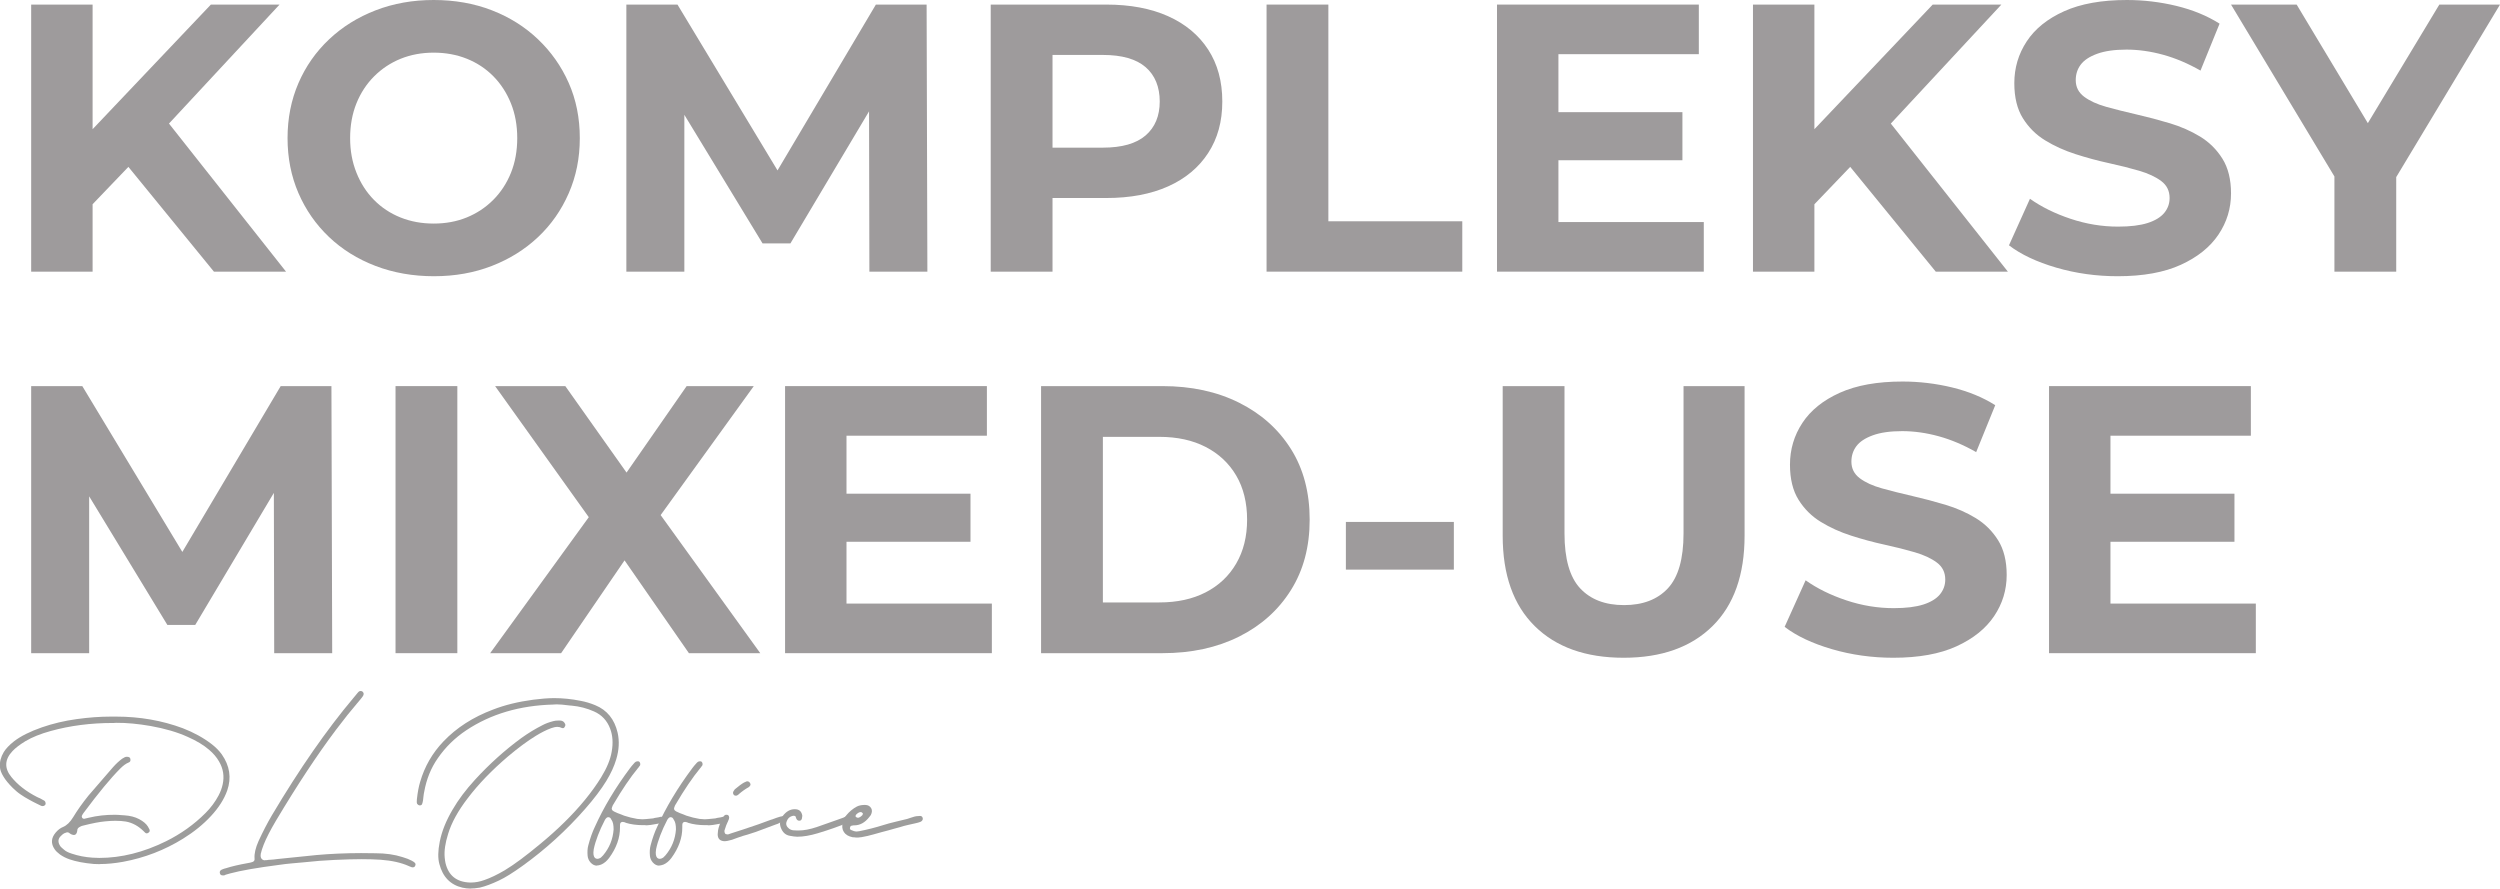 <?xml version="1.0" encoding="UTF-8"?>
<svg id="Warstwa_1" data-name="Warstwa 1" xmlns="http://www.w3.org/2000/svg" viewBox="0 0 655.26 232.9">
  <defs>
    <style>
      .cls-1 {
        fill: #9e9b9c;
      }

      .cls-2 {
        fill: #9d9d9c;
      }
    </style>
  </defs>
  <g>
    <path class="cls-1" d="M8.17,71.2V1.2h16.1v70H8.17ZM22.67,55.2l-.9-18.7L55.27,1.2h18l-30.2,32.5-9,9.6-11.4,11.9ZM56.07,71.2l-24.9-30.5,10.6-11.5,33.2,42h-18.9Z"/>
    <path class="cls-1" d="M113.77,72.4c-5.53,0-10.65-.9-15.35-2.7-4.7-1.8-8.77-4.33-12.2-7.6-3.43-3.27-6.1-7.1-8-11.5-1.9-4.4-2.85-9.2-2.85-14.4s.95-10,2.85-14.4c1.9-4.4,4.58-8.23,8.05-11.5,3.47-3.27,7.53-5.8,12.2-7.6,4.67-1.8,9.73-2.7,15.2-2.7s10.62.9,15.25,2.7c4.63,1.8,8.67,4.33,12.1,7.6,3.43,3.27,6.12,7.08,8.05,11.45,1.93,4.37,2.9,9.18,2.9,14.45s-.97,10.02-2.9,14.45c-1.93,4.43-4.62,8.27-8.05,11.5-3.43,3.23-7.47,5.75-12.1,7.55-4.63,1.8-9.68,2.7-15.15,2.7ZM113.67,58.6c3.13,0,6.02-.53,8.65-1.6,2.63-1.07,4.95-2.6,6.95-4.6s3.55-4.37,4.65-7.1c1.1-2.73,1.65-5.77,1.65-9.1s-.55-6.37-1.65-9.1c-1.1-2.73-2.63-5.1-4.6-7.1-1.97-2-4.29-3.53-6.95-4.6-2.67-1.07-5.57-1.6-8.7-1.6s-6.02.54-8.65,1.6c-2.63,1.07-4.95,2.6-6.95,4.6s-3.55,4.37-4.65,7.1c-1.1,2.73-1.65,5.77-1.65,9.1s.55,6.28,1.65,9.05c1.1,2.77,2.63,5.15,4.6,7.15,1.97,2,4.28,3.53,6.95,4.6,2.67,1.07,5.56,1.6,8.7,1.6Z"/>
    <path class="cls-1" d="M164.17,71.2V1.2h13.4l29.8,49.4h-7.1L229.57,1.2h13.3l.2,70h-15.2l-.1-46.7h2.8l-23.4,39.3h-7.3l-23.9-39.3h3.4v46.7h-15.2Z"/>
    <path class="cls-1" d="M259.67,71.2V1.2h30.3c6.27,0,11.67,1.02,16.2,3.05,4.53,2.03,8.03,4.95,10.5,8.75,2.47,3.8,3.7,8.33,3.7,13.6s-1.23,9.7-3.7,13.5c-2.47,3.8-5.97,6.72-10.5,8.75-4.53,2.03-9.93,3.05-16.2,3.05h-21.3l7.2-7.3v26.6h-16.2ZM275.87,46.4l-7.2-7.7h20.4c5,0,8.73-1.07,11.2-3.2,2.46-2.13,3.7-5.1,3.7-8.9s-1.23-6.87-3.7-9c-2.47-2.13-6.2-3.2-11.2-3.2h-20.4l7.2-7.7v39.7Z"/>
    <path class="cls-1" d="M331.97,71.2V1.2h16.2v56.8h35.1v13.2h-51.3Z"/>
    <path class="cls-1" d="M408.47,58.2h38.1v13h-54.2V1.2h52.9v13h-36.8v44ZM407.27,29.4h33.7v12.6h-33.7v-12.6Z"/>
    <path class="cls-1" d="M459.46,71.2V1.2h16.1v70h-16.1ZM473.96,55.2l-.9-18.7L506.57,1.2h18l-30.2,32.5-9,9.6-11.4,11.9ZM507.37,71.2l-24.9-30.5,10.6-11.5,33.2,42h-18.9Z"/>
    <path class="cls-1" d="M555.06,72.4c-5.6,0-10.97-.75-16.1-2.25-5.13-1.5-9.27-3.45-12.4-5.85l5.5-12.2c3,2.13,6.55,3.88,10.65,5.25,4.1,1.37,8.25,2.05,12.45,2.05,3.2,0,5.78-.32,7.75-.95,1.96-.63,3.42-1.52,4.35-2.65.93-1.13,1.4-2.43,1.4-3.9,0-1.87-.73-3.35-2.2-4.45-1.47-1.1-3.4-2-5.8-2.7-2.4-.7-5.05-1.37-7.95-2-2.9-.63-5.8-1.42-8.7-2.35-2.9-.93-5.55-2.13-7.95-3.6-2.4-1.46-4.35-3.4-5.85-5.8-1.5-2.4-2.25-5.47-2.25-9.2,0-4,1.08-7.65,3.25-10.95,2.17-3.3,5.43-5.93,9.8-7.9,4.37-1.97,9.85-2.95,16.45-2.95,4.4,0,8.73.52,13,1.55,4.27,1.04,8.03,2.58,11.3,4.65l-5,12.3c-3.27-1.87-6.53-3.25-9.8-4.15-3.27-.9-6.47-1.35-9.6-1.35s-5.7.37-7.7,1.1c-2,.73-3.43,1.68-4.3,2.85-.87,1.17-1.3,2.52-1.3,4.05,0,1.8.73,3.25,2.2,4.35,1.47,1.1,3.4,1.98,5.8,2.65,2.4.67,5.05,1.33,7.95,2,2.9.67,5.8,1.43,8.7,2.3,2.9.87,5.55,2.04,7.95,3.5,2.4,1.47,4.35,3.4,5.85,5.8,1.5,2.4,2.25,5.43,2.25,9.1,0,3.93-1.1,7.53-3.3,10.8-2.2,3.27-5.48,5.9-9.85,7.9-4.37,2-9.88,3-16.55,3Z"/>
    <path class="cls-1" d="M611.86,71.2v-28.6l3.7,9.8-30.8-51.2h17.2l23.6,39.3h-9.9l23.7-39.3h15.9l-30.8,51.2,3.6-9.8v28.6h-16.2Z"/>
  </g>
  <g>
    <path class="cls-1" d="M8.17,171.2v-70h13.4l29.8,49.4h-7.1l29.3-49.4h13.3l.2,70h-15.2l-.1-46.7h2.8l-23.4,39.3h-7.3l-23.9-39.3h3.4v46.7h-15.2Z"/>
    <path class="cls-1" d="M103.67,171.2v-70h16.2v70h-16.2Z"/>
    <path class="cls-1" d="M128.47,171.2l30.1-41.5v11.8l-28.8-40.3h18.4l19.9,28.1-7.7.1,19.6-28.2h17.6l-28.6,39.6v-11.6l30.3,42h-18.7l-20.6-29.7h7.4l-20.3,29.7h-18.6Z"/>
    <path class="cls-1" d="M221.87,158.2h38.1v13h-54.2v-70h52.9v13h-36.8v44ZM220.67,129.4h33.7v12.6h-33.7v-12.6Z"/>
    <path class="cls-1" d="M272.87,171.2v-70h31.8c7.6,0,14.3,1.45,20.1,4.35,5.8,2.9,10.33,6.95,13.6,12.15,3.27,5.2,4.9,11.37,4.9,18.5s-1.63,13.22-4.9,18.45c-3.27,5.23-7.8,9.3-13.6,12.2-5.8,2.9-12.5,4.35-20.1,4.35h-31.8ZM289.07,157.9h14.8c4.67,0,8.72-.88,12.15-2.65,3.43-1.77,6.1-4.28,8-7.55,1.9-3.27,2.85-7.1,2.85-11.5s-.95-8.32-2.85-11.55c-1.9-3.23-4.57-5.73-8-7.5-3.43-1.77-7.48-2.65-12.15-2.65h-14.8v43.4Z"/>
    <path class="cls-1" d="M352.76,149.3v-12.5h28.3v12.5h-28.3Z"/>
    <path class="cls-1" d="M425.56,172.4c-9.93,0-17.7-2.77-23.3-8.3-5.6-5.53-8.4-13.43-8.4-23.7v-39.2h16.2v38.6c0,6.67,1.37,11.47,4.1,14.4,2.73,2.93,6.57,4.4,11.5,4.4s8.77-1.47,11.5-4.4c2.73-2.93,4.1-7.73,4.1-14.4v-38.6h16v39.2c0,10.27-2.8,18.17-8.4,23.7-5.6,5.53-13.37,8.3-23.3,8.3Z"/>
    <path class="cls-1" d="M496.26,172.4c-5.6,0-10.97-.75-16.1-2.25-5.13-1.5-9.27-3.45-12.4-5.85l5.5-12.2c3,2.13,6.55,3.88,10.65,5.25,4.1,1.37,8.25,2.05,12.45,2.05,3.2,0,5.78-.32,7.75-.95,1.96-.63,3.42-1.52,4.35-2.65.93-1.13,1.4-2.43,1.4-3.9,0-1.87-.73-3.35-2.2-4.45-1.47-1.1-3.4-2-5.8-2.7-2.4-.7-5.05-1.37-7.95-2-2.9-.63-5.8-1.42-8.7-2.35-2.9-.93-5.55-2.13-7.95-3.6-2.4-1.46-4.35-3.4-5.85-5.8-1.5-2.4-2.25-5.47-2.25-9.2,0-4,1.08-7.65,3.25-10.95,2.17-3.3,5.43-5.93,9.8-7.9,4.37-1.97,9.85-2.95,16.45-2.95,4.4,0,8.73.52,13,1.55,4.27,1.04,8.03,2.58,11.3,4.65l-5,12.3c-3.27-1.87-6.53-3.25-9.8-4.15-3.27-.9-6.47-1.35-9.6-1.35s-5.7.37-7.7,1.1c-2,.73-3.43,1.68-4.3,2.85-.87,1.17-1.3,2.52-1.3,4.05,0,1.8.73,3.25,2.2,4.35,1.47,1.1,3.4,1.98,5.8,2.65,2.4.67,5.05,1.33,7.95,2,2.9.67,5.8,1.43,8.7,2.3,2.9.87,5.55,2.04,7.95,3.5,2.4,1.47,4.35,3.4,5.85,5.8,1.5,2.4,2.25,5.43,2.25,9.1,0,3.93-1.1,7.53-3.3,10.8-2.2,3.27-5.48,5.9-9.85,7.9-4.37,2-9.88,3-16.55,3Z"/>
    <path class="cls-1" d="M553.16,158.2h38.1v13h-54.2v-70h52.9v13h-36.8v44ZM551.96,129.4h33.7v12.6h-33.7v-12.6Z"/>
  </g>
  <g>
    <path class="cls-2" d="M26.21,226.5c-.73,0-1.28-.02-1.64-.05-2.54-.23-4.64-.63-6.3-1.2-.96-.33-1.81-.76-2.56-1.29-.63-.47-1.1-.93-1.39-1.37-1.03-1.5-.93-2.96.29-4.39.6-.7,1.24-1.18,1.9-1.44.99-.41,1.89-1.28,2.69-2.61,1.03-1.72,2.36-3.6,4-5.64.26-.33,2.39-2.79,6.4-7.4.83-.93,1.64-1.68,2.42-2.25.47-.33.87-.5,1.2-.51.57,0,.89.19.95.56.1.5-.06.82-.46.95-.67.26-1.4.79-2.2,1.59-2.47,2.47-5.67,6.34-9.59,11.6-.23.33-.38.57-.45.74-.07.17-.05.35.06.55.1.16.24.25.44.27h.1c.1,0,.48-.09,1.15-.27,2.23-.54,4.52-.8,6.86-.78.26,0,.53,0,.82.02.28.02.59.04.93.07.33.03.6.05.79.05,1.5.1,2.78.43,3.86,1,1.11.6,1.87,1.25,2.29,1.95.16.26.3.52.42.78.13.38.02.66-.32.85-.16.1-.29.15-.39.15-.16,0-.32-.06-.46-.2l-.29-.29c-1.43-1.43-3.01-2.3-4.74-2.61-.8-.13-1.72-.2-2.76-.2-.8,0-1.68.05-2.66.15-1.46.13-3.38.5-5.74,1.1-.33.07-.55.14-.66.22l-.2.1c-.47.23-.71.53-.71.9v.1c-.1.77-.41,1.15-.93,1.15-.13,0-.37-.06-.71-.2-.2-.1-.31-.17-.34-.22-.2-.2-.43-.29-.71-.29-.07,0-.16.03-.28.1-.12.07-.22.1-.28.1l-.15.05c-.2.07-.51.32-.95.76-.77.77-.78,1.67-.05,2.71.13.16.43.44.9.83.44.41,1.12.76,2.05,1.05,1.69.57,3.49.92,5.4,1.05.41.03,1.01.06,1.81.07,5.76,0,11.6-1.46,17.5-4.37,3.91-1.94,7.36-4.4,10.35-7.4,1.4-1.4,2.55-2.95,3.44-4.64.5-.96.85-1.91,1.05-2.86.47-2.13.15-4.13-.95-6.01-.63-1.11-1.5-2.12-2.59-3.05-1.43-1.24-3.3-2.37-5.62-3.39-2.73-1.24-5.98-2.19-9.74-2.86-3.3-.57-6.29-.85-8.96-.83-.1,0-.22,0-.37.02-.15.02-.25.02-.32.02h-.27c-5.76,0-11.17.7-16.24,2.1-2.67.73-4.89,1.63-6.67,2.69-1.46.9-2.58,1.75-3.34,2.56-2.1,2.23-2.2,4.51-.29,6.84,1.66,2.04,3.89,3.77,6.69,5.2.33.16.5.24.51.24.13.03.31.12.55.26.24.14.42.24.55.31.37.13.59.37.63.71.06.26.02.47-.15.63-.16.16-.34.24-.54.24h-.15c-.1,0-.22-.03-.37-.1-.07-.03-.38-.19-.94-.46-.56-.28-.93-.46-1.1-.55-.17-.09-.51-.28-1.03-.56-.51-.29-.9-.51-1.17-.67-.27-.16-.61-.39-1.03-.67-.42-.28-.79-.57-1.12-.85-.33-.29-.67-.59-1.01-.92-1.07-1.07-1.87-2.04-2.39-2.91-.6-.96-.92-1.82-.95-2.59-.1-1.3.24-2.59,1-3.86.54-.89,1.42-1.83,2.66-2.81,1.77-1.37,4.22-2.6,7.35-3.69,2.86-.99,5.89-1.71,9.08-2.15,3.14-.44,6.14-.66,9.01-.66h1.34c6.2,0,12.04,1.02,17.5,3.05,2.86,1.11,5.38,2.49,7.54,4.15,1.11.86,1.99,1.76,2.66,2.69,2.1,3,2.58,6.15,1.44,9.47-.8,2.26-2.21,4.49-4.25,6.69-2.03,2.2-4.48,4.18-7.35,5.96-4.83,2.99-10.07,5.01-15.7,6.05-2.17.39-4.2.59-6.1.59Z"/>
    <path class="cls-2" d="M58.42,229.45c-.41,0-.66-.16-.76-.46-.16-.47-.02-.82.44-1.05.47-.2.86-.33,1.17-.39,1.46-.47,3.38-.92,5.74-1.34.41-.07.71-.13.9-.2.63-.13.9-.46.81-1-.1-1.24.25-2.76,1.05-4.57,1.14-2.47,2.3-4.72,3.49-6.74,7.23-12.17,14.36-22.44,21.41-30.81.13-.13.29-.33.49-.59.1-.13.25-.31.45-.55.2-.24.32-.37.35-.4.16-.16.34-.24.54-.24.41,0,.68.21.81.63.03.2-.02.42-.15.66-.16.26-.45.63-.85,1.1l-.68.81c-1.53,1.77-3.39,4.1-5.57,6.98-4.93,6.56-10.18,14.51-15.75,23.85-1.46,2.47-2.53,4.56-3.2,6.25-.37.96-.61,1.69-.71,2.2,0,.06-.02.11-.05.15,0,.06,0,.16-.02.28-.02.12-.02.2-.02.23,0,.41.11.71.32.9.2.23.47.34.83.34.03,0,.06-.02.1-.05h.42c.1-.03.23-.06.39-.07.16-.02.3-.02.42-.02.2,0,.5-.02.92-.07s.74-.09.96-.12c1.07-.13,4.51-.48,10.3-1.05,3.63-.33,7.52-.5,11.67-.51.41,0,1.04,0,1.9.02.86.02,1.49.02,1.88.02,2.6,0,4.96.33,7.06,1,.99.29,1.81.61,2.44.95.41.23.64.38.71.46.33.26.37.58.15.95-.1.23-.32.34-.66.34-.1,0-.18-.02-.24-.05-.2-.07-.41-.15-.63-.24l-.1-.05c-2-.9-4.48-1.45-7.42-1.66-1.53-.1-3.18-.15-4.94-.15s-4.15.06-7.14.2c-2.44.1-5.24.32-8.4.66-1.2.13-2.11.21-2.71.24-1.37.13-2.35.24-2.95.34l-.39.05c-5.86.76-10.16,1.51-12.89,2.25l-1.12.32-.24.1s-.03.05-.1.05c-.03,0-.07.02-.1.05h-.29Z"/>
    <path class="cls-2" d="M123.31,232.9c-.67,0-1.37-.08-2.1-.24-3.14-.73-5.16-2.8-6.05-6.2-.41-1.5-.38-3.45.1-5.86.54-2.7,1.65-5.48,3.34-8.35,1.53-2.64,3.5-5.26,5.91-7.89,3.79-4.13,7.84-7.77,12.13-10.91,1.81-1.3,3.66-2.43,5.57-3.39.76-.41,1.71-.76,2.83-1.05.37-.1.78-.15,1.22-.15h.59c.57.03.97.29,1.2.76.2.29.18.59-.05.9-.1.23-.26.34-.49.34-.1,0-.18-.02-.24-.05-.38-.2-.77-.29-1.17-.29-.47,0-1.02.11-1.64.34-1.21.44-2.54,1.11-4,2-2.23,1.37-4.66,3.17-7.3,5.4-4.26,3.63-7.78,7.28-10.55,10.94-2.54,3.3-4.26,6.42-5.15,9.35-.77,2.44-1.07,4.52-.9,6.25.06.6.13,1.06.2,1.37.76,3.3,2.9,5.02,6.4,5.15h.27c1.14,0,2.32-.22,3.54-.66,1.56-.54,3.33-1.38,5.3-2.54,2.39-1.43,5.46-3.7,9.2-6.81,4.67-3.84,8.62-7.72,11.84-11.65,1.66-2.03,3.08-4,4.25-5.91,1.5-2.44,2.42-4.67,2.76-6.69.41-2.26.28-4.28-.39-6.05-.8-2.13-2.21-3.65-4.25-4.54-1.87-.83-3.81-1.33-5.81-1.51l-.61-.05c-1.46-.2-2.6-.29-3.39-.29-.41,0-.69.02-.85.05-8.77.23-16.37,2.47-22.8,6.74-3,2-5.48,4.44-7.45,7.3-1.81,2.57-3,5.53-3.59,8.86-.07.26-.13.69-.2,1.29-.03.1-.05.25-.05.45s-.02.35-.05.45c-.07.41-.14.71-.22.9-.07.29-.28.44-.63.44-.26,0-.5-.15-.71-.44-.1-.23-.11-.63-.05-1.2.2-1.81.48-3.31.85-4.52,1.17-4.04,3.21-7.57,6.1-10.6,3.43-3.6,7.76-6.38,12.99-8.35,3.09-1.2,6.61-2.07,10.55-2.59,1.97-.26,3.78-.4,5.42-.42,2.33,0,4.65.24,6.98.71,1.27.23,2.55.61,3.86,1.15,3.09,1.27,5.04,3.67,5.86,7.2.5,2.2.38,4.53-.37,7.01-.54,1.81-1.4,3.69-2.59,5.64-1.37,2.23-3.22,4.68-5.57,7.35-4.96,5.66-10.46,10.65-16.48,14.97-2.47,1.77-4.51,3.04-6.1,3.78-1.87.89-3.54,1.51-5,1.86-.93.16-1.74.24-2.44.24Z"/>
    <path class="cls-2" d="M156.44,226.89c-.6,0-1.16-.28-1.66-.83-.44-.5-.69-1.07-.76-1.71-.1-1.07-.04-1.99.17-2.76.5-1.9,1.08-3.53,1.73-4.88,2.29-5.09,5.35-10.2,9.16-15.31.26-.37.69-.89,1.29-1.54.2-.2.42-.3.66-.32h.2c.23,0,.39.12.5.35.11.24.12.44.06.6,0,.07-.03.13-.09.2-.06.07-.12.14-.18.23-.07.09-.11.17-.15.23l-.1.1c-2.04,2.47-4.22,5.69-6.54,9.64-.13.2-.21.37-.24.51-.29.57-.15,1,.44,1.29.57.29,1.22.56,1.95.81l.71.29c1.14.38,2.29.66,3.44.85.6.07,1.05.1,1.34.1.37,0,1.31-.08,2.81-.24l.44-.12s.35-.05.95-.15l.61-.15h.29c.2,0,.37.03.51.1.29.13.44.35.44.66,0,.33-.13.56-.39.71-.03,0-.09.02-.18.07-.09.05-.17.07-.23.07-.13.03-.35.07-.67.12-.32.05-.56.09-.72.12-1.33.26-2.25.39-2.76.39-.07,0-.14,0-.22-.02-.08-.02-.14-.02-.17-.02h-.51c-1.73,0-3.26-.21-4.59-.63l-.05-.05c-.07,0-.16-.03-.29-.1-.07,0-.14-.01-.23-.04-.09-.03-.15-.04-.18-.04-.5,0-.75.3-.73.9v.51c.03,2.73-.92,5.42-2.86,8.06-.63.83-1.33,1.41-2.1,1.73-.44.16-.81.24-1.1.24ZM156.58,225.11c.26,0,.56-.11.9-.32l.59-.59c1.66-1.97,2.58-4.24,2.76-6.81,0-1.14-.17-1.95-.51-2.44l-.1-.15c-.16-.41-.42-.61-.78-.61h-.05c-.26,0-.53.22-.81.66,0,.03-.02.07-.05.1-.73,1.4-1.33,2.73-1.81,4-.5,1.3-.87,2.51-1.1,3.64-.1.67-.11,1.16-.05,1.46.13.7.46,1.05,1,1.05Z"/>
    <path class="cls-2" d="M172.77,226.89c-.6,0-1.16-.28-1.66-.83-.44-.5-.69-1.07-.76-1.71-.1-1.07-.04-1.99.17-2.76.5-1.9,1.08-3.53,1.73-4.88,2.29-5.09,5.35-10.2,9.16-15.31.26-.37.69-.89,1.29-1.54.2-.2.42-.3.66-.32h.2c.23,0,.39.12.5.35.11.24.12.44.06.6,0,.07-.03.13-.09.2-.06.07-.12.14-.18.23-.07.09-.11.17-.15.23l-.1.1c-2.04,2.47-4.22,5.69-6.54,9.64-.13.2-.21.37-.24.51-.29.57-.15,1,.44,1.29.57.29,1.22.56,1.95.81l.71.29c1.14.38,2.29.66,3.44.85.6.07,1.05.1,1.34.1.37,0,1.31-.08,2.81-.24l.44-.12s.35-.05.95-.15l.61-.15h.29c.2,0,.37.03.51.1.29.13.44.35.44.66,0,.33-.13.56-.39.71-.03,0-.09.02-.18.07-.09.05-.17.07-.23.07-.13.03-.35.07-.67.12-.32.05-.56.09-.72.12-1.33.26-2.25.39-2.76.39-.07,0-.14,0-.22-.02-.08-.02-.14-.02-.17-.02h-.51c-1.73,0-3.26-.21-4.59-.63l-.05-.05c-.07,0-.16-.03-.29-.1-.07,0-.14-.01-.23-.04-.09-.03-.15-.04-.18-.04-.5,0-.75.3-.73.9v.51c.03,2.73-.92,5.42-2.86,8.06-.63.83-1.33,1.41-2.1,1.73-.44.16-.81.24-1.1.24ZM172.92,225.11c.26,0,.56-.11.9-.32l.59-.59c1.66-1.97,2.58-4.24,2.76-6.81,0-1.14-.17-1.95-.51-2.44l-.1-.15c-.16-.41-.42-.61-.78-.61h-.05c-.26,0-.53.22-.81.66,0,.03-.02.07-.05.1-.73,1.4-1.33,2.73-1.81,4-.5,1.3-.87,2.51-1.1,3.64-.1.67-.11,1.16-.05,1.46.13.7.46,1.05,1,1.05Z"/>
    <path class="cls-2" d="M190.06,220.49c-1.3,0-1.95-.61-1.95-1.83,0-.16.03-.51.1-1.05.16-.86.53-1.9,1.1-3.1.29-.47.5-.74.61-.81.13-.1.28-.15.44-.15s.29.02.39.05c.23.13.35.36.37.68,0,.26-.08.53-.24.81-.38.77-.71,1.64-1,2.61-.03.29.02.54.15.73.06.16.26.25.59.27h.22c.06,0,.33-.09.78-.27,1.2-.41,2.24-.74,3.1-1,2.93-.96,5.4-1.82,7.4-2.59l.22-.05c1.81-.7,2.8-.97,2.98-.81.13.47,0,.89-.39,1.25-.44.41-.95.69-1.54.85l-2.42.9c-2.13.83-3.8,1.42-5,1.76-.77.2-1.64.47-2.64.83-.2.07-.45.16-.77.28-.32.12-.53.2-.62.23l-.17.05c-.86.23-1.38.34-1.54.34h-.15ZM192.91,208.55c-.33,0-.55-.11-.66-.34-.16-.26-.16-.53,0-.81,0-.03.11-.2.34-.51,1.03-.86,1.83-1.46,2.42-1.78.26-.13.5-.24.73-.32h.15c.33,0,.58.19.76.56.13.29.05.56-.24.81-.03.07-.11.13-.24.2-.8.44-1.64,1.03-2.51,1.78l-.05.07c-.29.23-.5.34-.63.34h-.05Z"/>
    <path class="cls-2" d="M208.85,219.3c-.41,0-1.03-.08-1.86-.24-1.11-.2-1.89-.91-2.34-2.15-.41-1.07-.22-2.11.56-3.1.89-1.14,1.91-1.71,3.05-1.71h.1c1.11,0,1.75.57,1.93,1.71,0,.07-.03.3-.1.71-.1.41-.33.6-.68.59h-.05c-.26,0-.48-.13-.66-.39l-.15-.32v-.05s-.05-.06-.05-.1c0-.29-.22-.44-.66-.44-.07,0-.2.03-.39.1-.67.2-1.13.69-1.39,1.49-.23.67,0,1.27.68,1.81.37.26.76.4,1.15.42.1,0,.25,0,.45.02.2.02.35.02.45.02h.51c1.33,0,2.9-.3,4.69-.9l5.54-1.95,1.42-.51.59-.29c.06,0,.15-.03.26-.1.11-.06.17-.1.21-.1.2-.06.33-.1.39-.1.29,0,.53.15.71.44.2.44.1.81-.29,1.1-.07.07-.35.2-.85.42-2.2.93-4.79,1.84-7.76,2.73-2,.6-3.77.9-5.3.9h-.15Z"/>
    <path class="cls-2" d="M224.26,219.49c-.38,0-.64-.02-.81-.05-1.07-.23-1.82-.67-2.25-1.34-.47-.7-.57-1.56-.29-2.59.16-.67.48-1.29.95-1.86.8-.96,1.71-1.71,2.73-2.25.5-.26,1.14-.4,1.9-.42h.29c.7,0,1.22.29,1.56.85.29.5.26,1.11-.1,1.81,0,.03-.14.21-.42.54-1.11,1.43-2.42,2.15-3.93,2.15h-.17c-.1,0-.28.03-.54.1-.2.03-.33.2-.39.51-.07.26.02.46.24.59.54.26,1.03.4,1.49.42.16,0,.42-.03.76-.1,2.07-.41,4.17-.94,6.3-1.61.8-.26,1.94-.57,3.42-.92,1.48-.35,2.41-.57,2.78-.67.2-.06.49-.17.89-.3.4-.14.76-.25,1.07-.33.32-.08.63-.12.94-.12.06,0,.15,0,.24-.02.1-.02.16-.02.2-.02.37,0,.61.16.71.49.1.29.03.56-.2.81-.2.2-.53.35-1,.46l-.61.15c-.29.07-.92.2-1.87.42-.95.21-1.68.41-2.19.59-.2.07-.68.2-1.44.39-.77.2-1.37.37-1.81.51-.38.1-.91.24-1.6.42-.69.18-1.19.32-1.5.42-1.63.47-2.88.77-3.76.9-.41.07-.7.1-.88.1h-.76ZM224.85,214.34h.12c.37-.1.72-.33,1.05-.68.06-.06.1-.15.1-.24l.05-.22-.15-.15c-.13-.13-.25-.2-.37-.2h-.05c-.38,0-.77.22-1.2.66-.1.1-.15.23-.15.39l.05.2.15.1c.2.1.33.15.39.15Z"/>
  </g>
</svg>